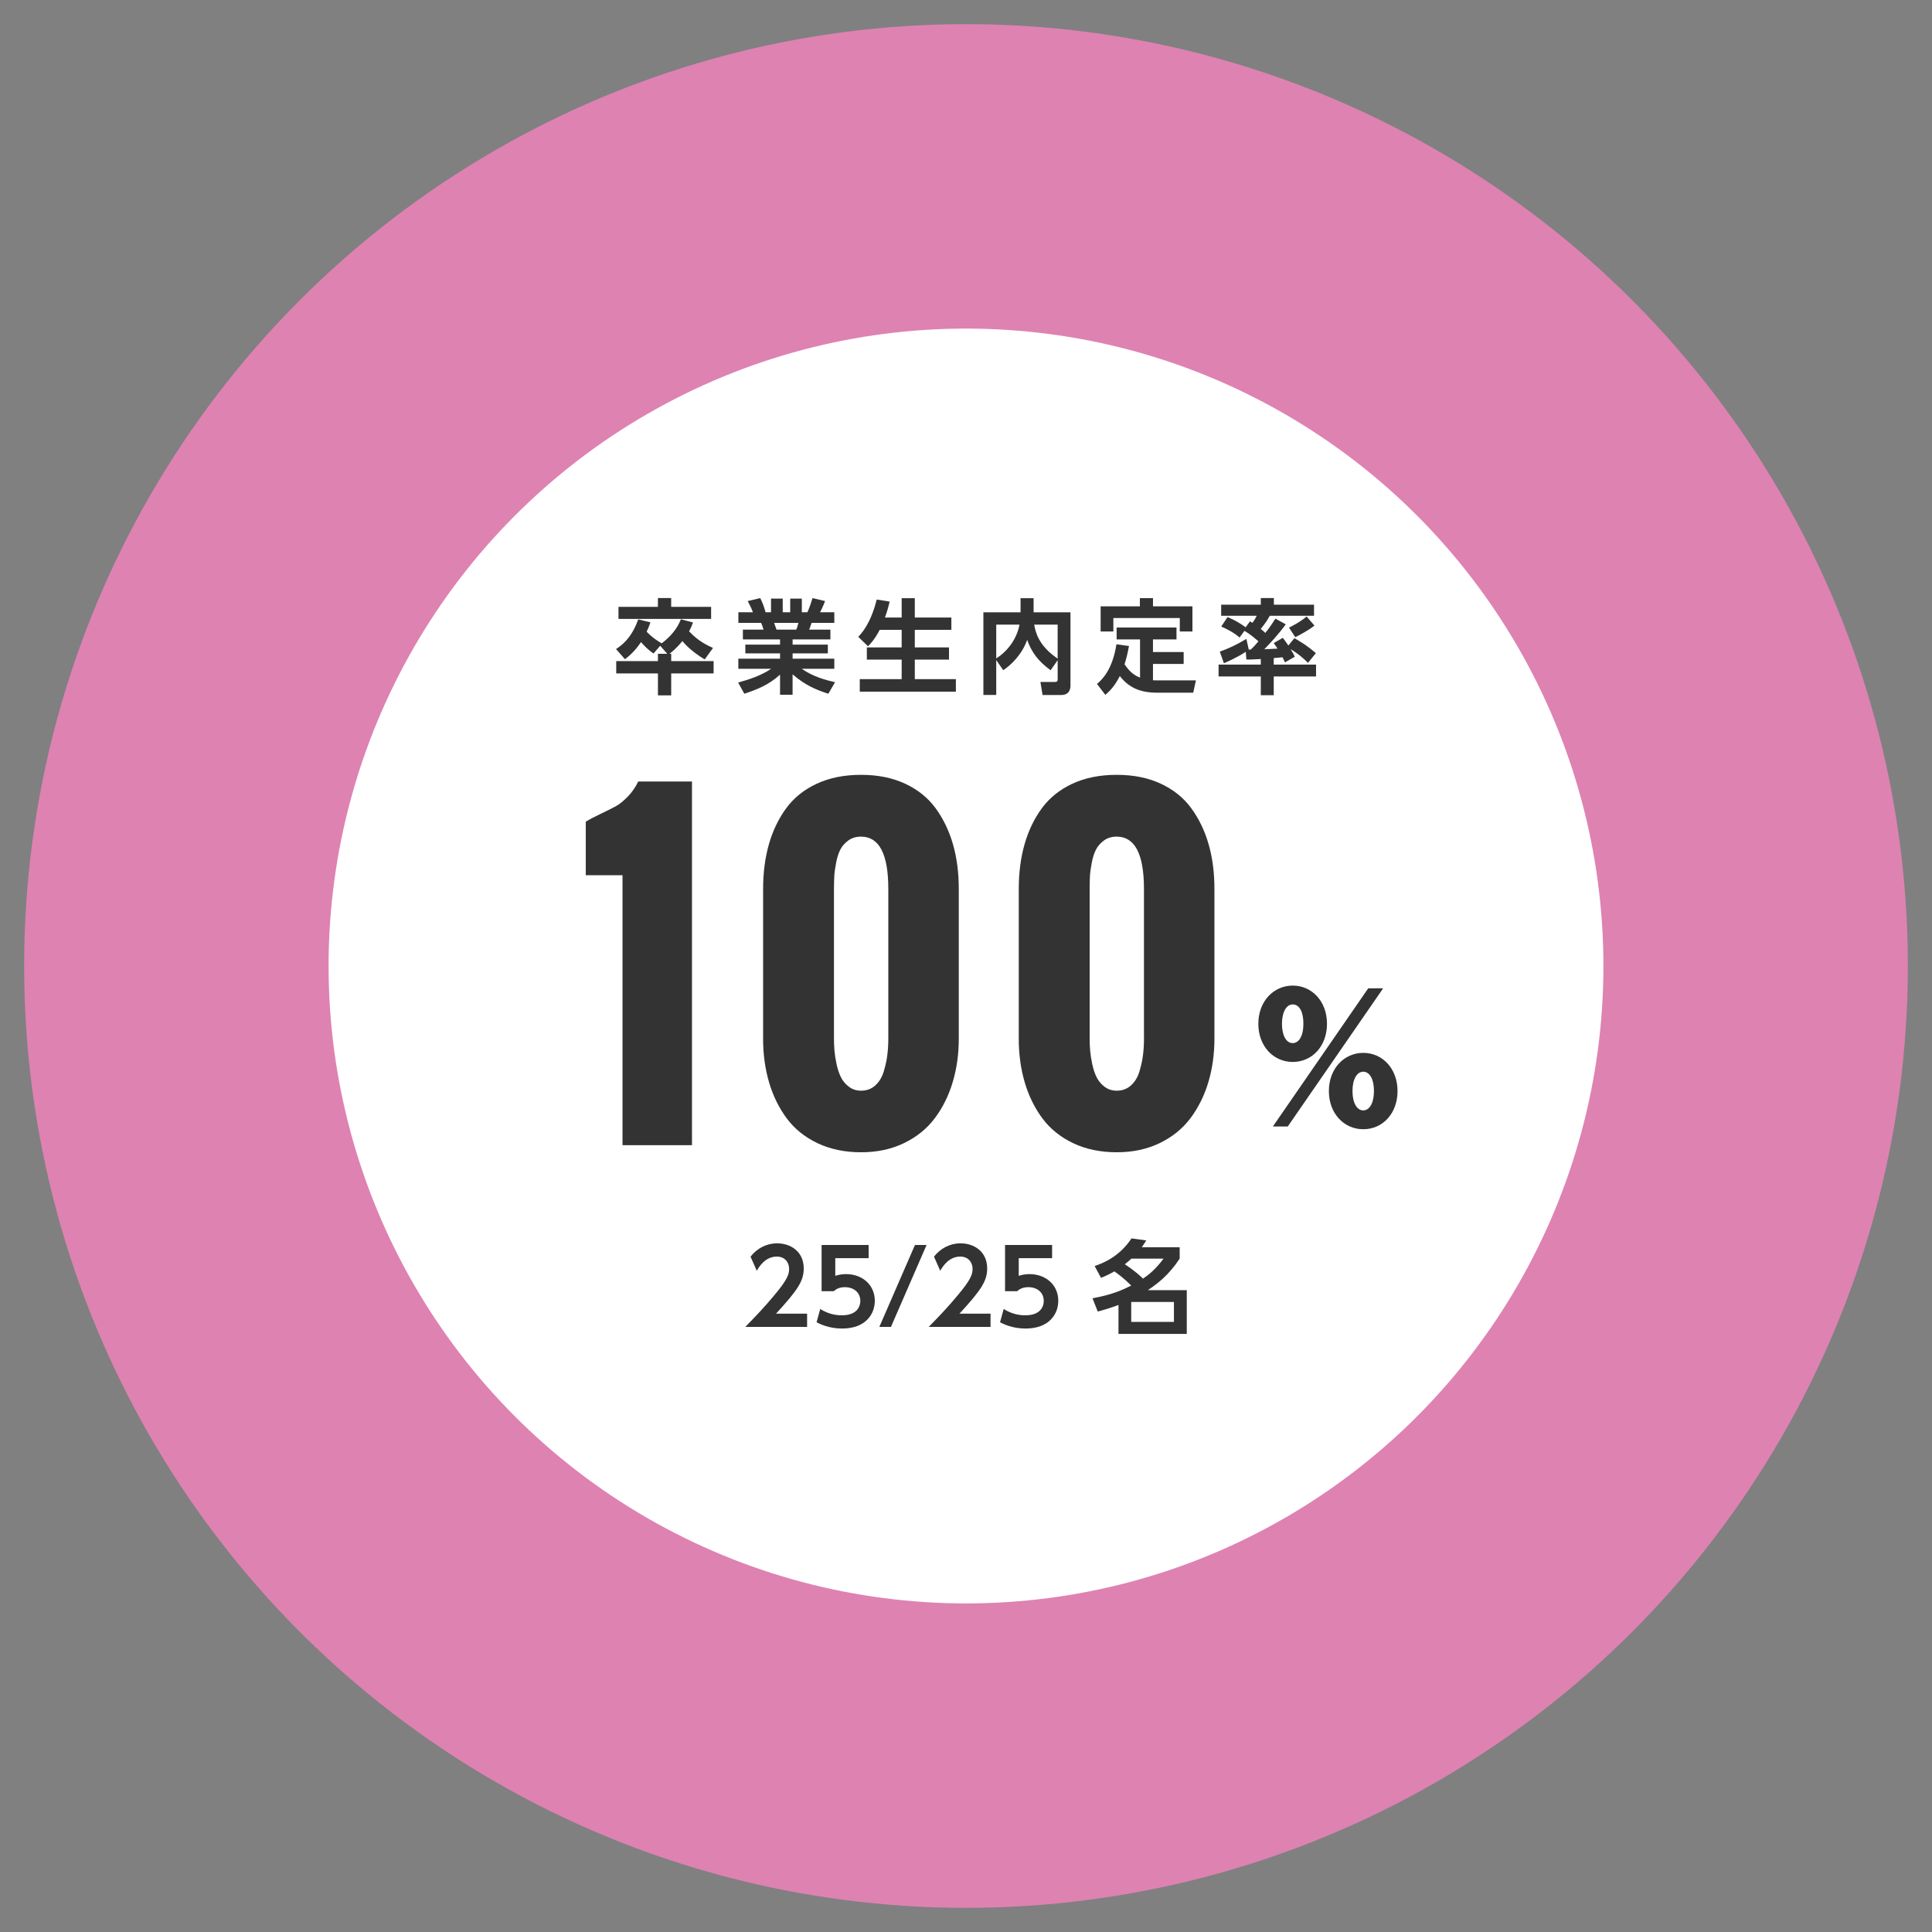 <?xml version="1.0" encoding="UTF-8"?><svg xmlns="http://www.w3.org/2000/svg" viewBox="0 0 800 800"><rect x="0" y="0" width="800" height="800" fill="#808080" stroke="none"/><defs><style>.a{fill:#fff;}.b{fill:#333;}.c{fill:#de82b2;}</style></defs><circle class="c" cx="400" cy="400" r="390"/><circle class="a" cx="400" cy="400" r="263.94"/><g><g><path class="b" d="m276.3,270.72l-2.93-3.32-2.76,3.19c-2.42-1.62-4.12-3.49-5.19-4.72-2.51,3.78-4.93,5.78-6.63,7.1l-3.7-4.21c4-2.55,7.02-6.21,9.19-12.29l5.06,1.23c-.42,1.19-.89,2.42-1.57,3.87.34.38,2.42,2.64,6.21,4.81,5.53-4.12,7.23-8.17,7.95-9.95l5.02,1.32c-.38,1.06-.72,2.04-1.62,3.66,3.45,3.7,6.8,5.49,9.91,6.89l-3.44,4.76c-6.08-3.66-8.85-7.14-9.23-7.61-2.59,3.15-4.38,4.51-5.36,5.27h.72v3.02h17.56v5.1h-17.56v9.1h-5.49v-9.1h-17.27v-5.1h17.27v-3.02h3.87Zm-3.87-23.09h5.49v3.66h16.54v4.98h-38.36v-4.98h16.33v-3.66Z"/><path class="b" d="m342.99,287.26c-4.64-1.49-9.44-3.36-14.8-8.04v8.46h-5.19v-8.33c-4.68,4.29-9.78,6.25-14.8,7.91l-2.55-4.64c4-1.11,9.19-2.68,13.69-5.7h-13.61v-4.17h17.27v-2.21h-14.37v-3.61h14.37v-2.17h-15.39v-4.04h8.55c-.13-.55-.68-2.21-1.02-2.81h-9.4v-4.38h6.04c-.3-.81-.81-2.08-2.17-4.64l5.19-1.23c1.02,2.04,1.49,3.36,2.21,5.87h2.25v-5.66h4.85v5.66h3.1v-5.66h4.81v5.66h2.3c.81-1.7,1.66-4.25,2.13-5.87l5.19,1.23c-.17.43-.98,2.64-2.08,4.64h5.91v4.38h-9.4c-.55,1.57-.68,2-1.02,2.81h8.8v4.04h-15.65v2.17h14.59v3.61h-14.59v2.21h17.27v4.17h-13.48c4.72,3.36,10.29,4.76,13.78,5.57l-2.76,4.76Zm-13.27-26.54c.26-.6.55-1.36.89-2.81h-10.08c.17.38.85,2.38,1.02,2.81h8.16Z"/><path class="b" d="m364.27,260.81c-2.08,3.91-3.74,5.7-4.85,6.8l-4.04-3.91c1.45-1.53,5.15-5.49,7.65-15.44l5.36.85c-.38,1.53-.85,3.61-1.96,6.59h6.93v-8h5.44v8h15.14v5.1h-15.14v7.27h14.16v5.06h-14.16v8.08h17.01v5.19h-39.8v-5.19h17.35v-8.08h-14.42v-5.06h14.42v-7.27h-9.1Z"/><path class="b" d="m412.52,273.31v14.46h-5.32v-34.23h15.39v-5.83h5.4v5.83h15.27v30.41c0,1.11-.34,3.83-3.78,3.83h-7.78l-.89-5.4h6.04c.64,0,1.11-.17,1.11-1.02v-7.99l-2.93,4.17c-5.15-3.78-7.87-7.44-9.7-12.59-2.17,6.17-6.85,10.59-9.91,12.55l-2.89-4.17Zm0-14.67v13.99c4.98-3.15,8.5-8.21,9.65-13.99h-9.65Zm25.43,0h-9.7c.51,3.19,1.87,8.76,9.7,14.08v-14.08Z"/><path class="b" d="m472.07,264.77h-9.7v-4.93h24.79v4.93h-9.74v5.23h12.71v4.93h-12.71v6.76c.77.04,1.02.04,1.79.04h15.99l-1.11,5.1h-14.88c-7.4,0-11.87-2.25-15.52-6.89-1.96,3.74-3.53,5.66-6,7.78l-3.44-4.51c2.3-1.96,6.42-6.08,8.04-16.42l5.19.72c-.6,3.36-1.15,5.32-1.83,7.57,1.45,2.08,3.23,4.34,6.42,5.49v-15.82Zm5.36-17.1v3.4h16.33v10.42h-5.23v-5.57h-27.51v5.57h-5.27v-10.42h16.25v-3.4h5.44Z"/><path class="b" d="m522.05,272.89c-3.27.21-4.29.21-5.95.21l-.25-3.23c-1.32.89-4.17,2.68-9.06,4.76l-1.7-4.81c3.7-1.32,6.68-2.68,11.01-5.27l.98,4.42h.85c1.19-1.11,2.42-2.51,3.15-3.4-1.83-1.62-3.7-3.15-5.78-4.34l-2.04,2.76c-2.21-2-5.27-3.57-7.57-4.55l2.59-3.91c1.23.51,3.74,1.49,7.53,4.21l1.79-2.47c.6.38.77.47.98.64,1.15-1.53,1.4-2.17,1.79-2.93h-14.71v-4.59h16.42v-2.76h5.4v2.76h16.63v4.59h-18.33c-.72,1.32-1.62,2.89-3.74,5.44.38.3.77.6,1.91,1.66,1.7-2.13,2.98-4.04,4.17-5.91l4.29,2.34c-2.81,3.91-6.29,7.65-8.89,10.33,1.83-.08,3.66-.17,5.49-.26-.47-.72-.77-1.15-1.57-2.3l3.74-2.17c.85,1.11,1.02,1.32,2.3,3.19l2.51-3.06c4.17,2.47,5.27,3.19,8.89,6.21l-3.28,4.04c-2.93-3.1-6.55-5.32-7.19-5.7,1.02,1.62,1.28,2.13,1.74,3.15l-4.08,2.34c-.51-1.15-.72-1.57-1.02-2.13-.81.08-1.66.21-3.62.34v2.72h17.52v4.89h-17.52v7.78h-5.36v-7.78h-17.48v-4.89h17.48v-2.34Zm22.24-13.86c-2.72,2.21-6.76,4.21-7.95,4.81l-2.59-3.96c.85-.43,4.55-2.21,7.27-4.59l3.27,3.74Z"/></g><g><path class="b" d="m334.2,543.96v5.49h-25.6c3.74-3.83,7.83-8.04,12.12-13.23,5.15-6.17,6.04-8.42,6.04-10.8,0-2.72-1.79-5.1-5.1-5.1-4.89,0-7.48,4.47-8.29,5.87l-2.59-5.83c2.64-3.44,6.68-5.53,10.97-5.53,5.49,0,11.06,3.27,11.06,10.42,0,5.15-2.47,8.93-11.48,18.71h12.88Z"/><path class="b" d="m359.69,520.99h-13.82v7.31c.98-.3,2.3-.72,4.42-.72,6.89,0,11.95,4.55,11.95,11.06,0,5.4-3.7,11.48-13.57,11.48-5.61,0-9.36-2-10.55-2.59l1.53-5.53c4,2.64,7.91,2.64,8.93,2.64,6.68,0,7.66-4.08,7.66-5.95,0-3.57-2.81-5.7-6.38-5.7-1.7,0-3.4.47-4.59,1.66h-5.06v-19.14h19.48v5.49Z"/><path class="b" d="m383.68,515.51l-14.76,33.94h-4.81l14.76-33.94h4.81Z"/><path class="b" d="m410.16,543.96v5.49h-25.6c3.74-3.83,7.83-8.04,12.12-13.23,5.15-6.17,6.04-8.42,6.04-10.8,0-2.72-1.79-5.1-5.1-5.1-4.89,0-7.48,4.47-8.29,5.87l-2.59-5.83c2.64-3.44,6.68-5.53,10.97-5.53,5.49,0,11.06,3.27,11.06,10.42,0,5.15-2.47,8.93-11.48,18.71h12.89Z"/><path class="b" d="m435.66,520.99h-13.82v7.31c.98-.3,2.3-.72,4.42-.72,6.89,0,11.95,4.55,11.95,11.06,0,5.4-3.7,11.48-13.57,11.48-5.61,0-9.36-2-10.55-2.59l1.53-5.53c4,2.64,7.91,2.64,8.93,2.64,6.68,0,7.65-4.08,7.65-5.95,0-3.57-2.81-5.7-6.38-5.7-1.7,0-3.4.47-4.59,1.66h-5.06v-19.14h19.48v5.49Z"/><path class="b" d="m453.27,524.23c3.44-1.15,10.21-3.83,15.27-11.44l6.12.85c-.77,1.19-1.11,1.7-1.87,2.81h15.69v4.72c-4.64,7.02-9.19,10.33-13.18,13.06h16.12v18.12h-28.28v-11.99c-2.76,1.02-4.89,1.74-8.59,2.72l-2.17-5.49c8.59-1.57,12.89-3.7,16.03-5.27-2.76-2.81-5.4-4.76-6.97-5.87-1.79,1.02-3.02,1.66-5.53,2.68l-2.64-4.89Zm15.22-3.06c-.51.47-1.62,1.49-2.72,2.34,4.55,3.02,6.55,4.98,7.53,5.95,2.3-1.62,4.89-3.49,8.51-8.29h-13.31Zm17.61,17.95h-17.69v8.25h17.69v-8.25Z"/></g><g><path class="b" d="m535.3,408.11c7.87,0,14.18,6.45,14.18,15.81s-6.24,15.81-14.18,15.81-14.25-6.45-14.25-15.81,6.38-15.81,14.25-15.81Zm31.26,1.13h6.17l-39.49,57.21h-6.17l39.49-57.21Zm-31.26,22.69c2.2,0,4.4-2.34,4.4-8.01s-2.06-8.01-4.4-8.01c-2.69,0-4.47,3.26-4.47,8.01s1.7,8.01,4.47,8.01Zm29.21,4.04c7.94,0,14.18,6.52,14.18,15.81s-6.17,15.81-14.18,15.81-14.25-6.52-14.25-15.81,6.31-15.81,14.25-15.81Zm0,23.82c2.27,0,4.4-2.48,4.4-8.08,0-5.25-1.98-7.94-4.4-7.94-2.62,0-4.47,3.05-4.47,8.01s1.84,8.01,4.47,8.01Z"/><g><path class="b" d="m257.77,474.2v-111.8h-15.22v-22.16c1.56-.95,3.65-2.05,6.27-3.3,2.62-1.25,4.65-2.27,6.1-3.05,1.45-.78,3.07-2.06,4.85-3.85,1.78-1.78,3.29-3.93,4.52-6.44h22.24v150.6h-28.77Z"/><path class="b" d="m315.99,430.05v-61.96c0-6.69.79-12.84,2.38-18.44s3.97-10.58,7.15-14.93,7.4-7.75,12.67-10.2c5.27-2.45,11.39-3.68,18.35-3.68s13,1.23,18.27,3.68c5.27,2.45,9.49,5.87,12.67,10.24,3.18,4.38,5.56,9.35,7.15,14.93,1.59,5.57,2.38,11.71,2.38,18.4v61.96c0,6.41-.84,12.42-2.51,18.02-1.67,5.6-4.14,10.58-7.4,14.93-3.26,4.35-7.51,7.79-12.75,10.33-5.24,2.54-11.18,3.8-17.81,3.8s-12.75-1.25-18.02-3.76c-5.27-2.51-9.52-5.94-12.75-10.28-3.23-4.35-5.67-9.32-7.32-14.93-1.65-5.6-2.47-11.64-2.47-18.1Zm51.84,0v-61.96c0-14.44-3.76-21.66-11.29-21.66-2.06,0-3.82.53-5.27,1.59-1.45,1.06-2.55,2.31-3.3,3.76-.75,1.45-1.34,3.28-1.76,5.48-.42,2.2-.67,4.06-.75,5.56-.08,1.51-.13,3.26-.13,5.27v61.96c0,1.73.07,3.42.21,5.06.14,1.65.43,3.51.88,5.6s1.06,3.9,1.84,5.44c.78,1.53,1.88,2.83,3.3,3.89,1.42,1.06,3.08,1.59,4.98,1.59,2.34,0,4.32-.74,5.94-2.22,1.62-1.48,2.79-3.44,3.51-5.9.72-2.45,1.21-4.74,1.46-6.86.25-2.12.38-4.32.38-6.61Z"/><path class="b" d="m421.85,430.05v-61.96c0-6.69.79-12.84,2.38-18.44,1.59-5.6,3.97-10.58,7.15-14.93,3.18-4.35,7.4-7.75,12.67-10.2,5.27-2.45,11.38-3.68,18.35-3.68s13,1.23,18.27,3.68c5.27,2.45,9.49,5.87,12.67,10.24,3.18,4.38,5.56,9.35,7.15,14.93,1.59,5.57,2.38,11.71,2.38,18.4v61.96c0,6.41-.84,12.42-2.51,18.02-1.67,5.6-4.14,10.58-7.4,14.93-3.26,4.35-7.51,7.79-12.75,10.33-5.24,2.54-11.18,3.8-17.81,3.8s-12.75-1.25-18.02-3.76c-5.27-2.51-9.52-5.94-12.75-10.28-3.23-4.35-5.67-9.32-7.32-14.93-1.64-5.6-2.47-11.64-2.47-18.1Zm51.84,0v-61.96c0-14.44-3.76-21.66-11.29-21.66-2.06,0-3.82.53-5.27,1.59-1.45,1.06-2.55,2.31-3.3,3.76-.75,1.45-1.34,3.28-1.76,5.48-.42,2.2-.67,4.06-.75,5.56-.08,1.51-.12,3.26-.12,5.27v61.96c0,1.73.07,3.42.21,5.06.14,1.65.43,3.51.88,5.6.45,2.09,1.06,3.9,1.84,5.44.78,1.53,1.88,2.83,3.3,3.89,1.42,1.06,3.08,1.59,4.98,1.59,2.34,0,4.32-.74,5.94-2.22,1.62-1.48,2.79-3.44,3.51-5.9.72-2.45,1.21-4.74,1.46-6.86.25-2.12.38-4.32.38-6.61Z"/></g></g></g></svg>